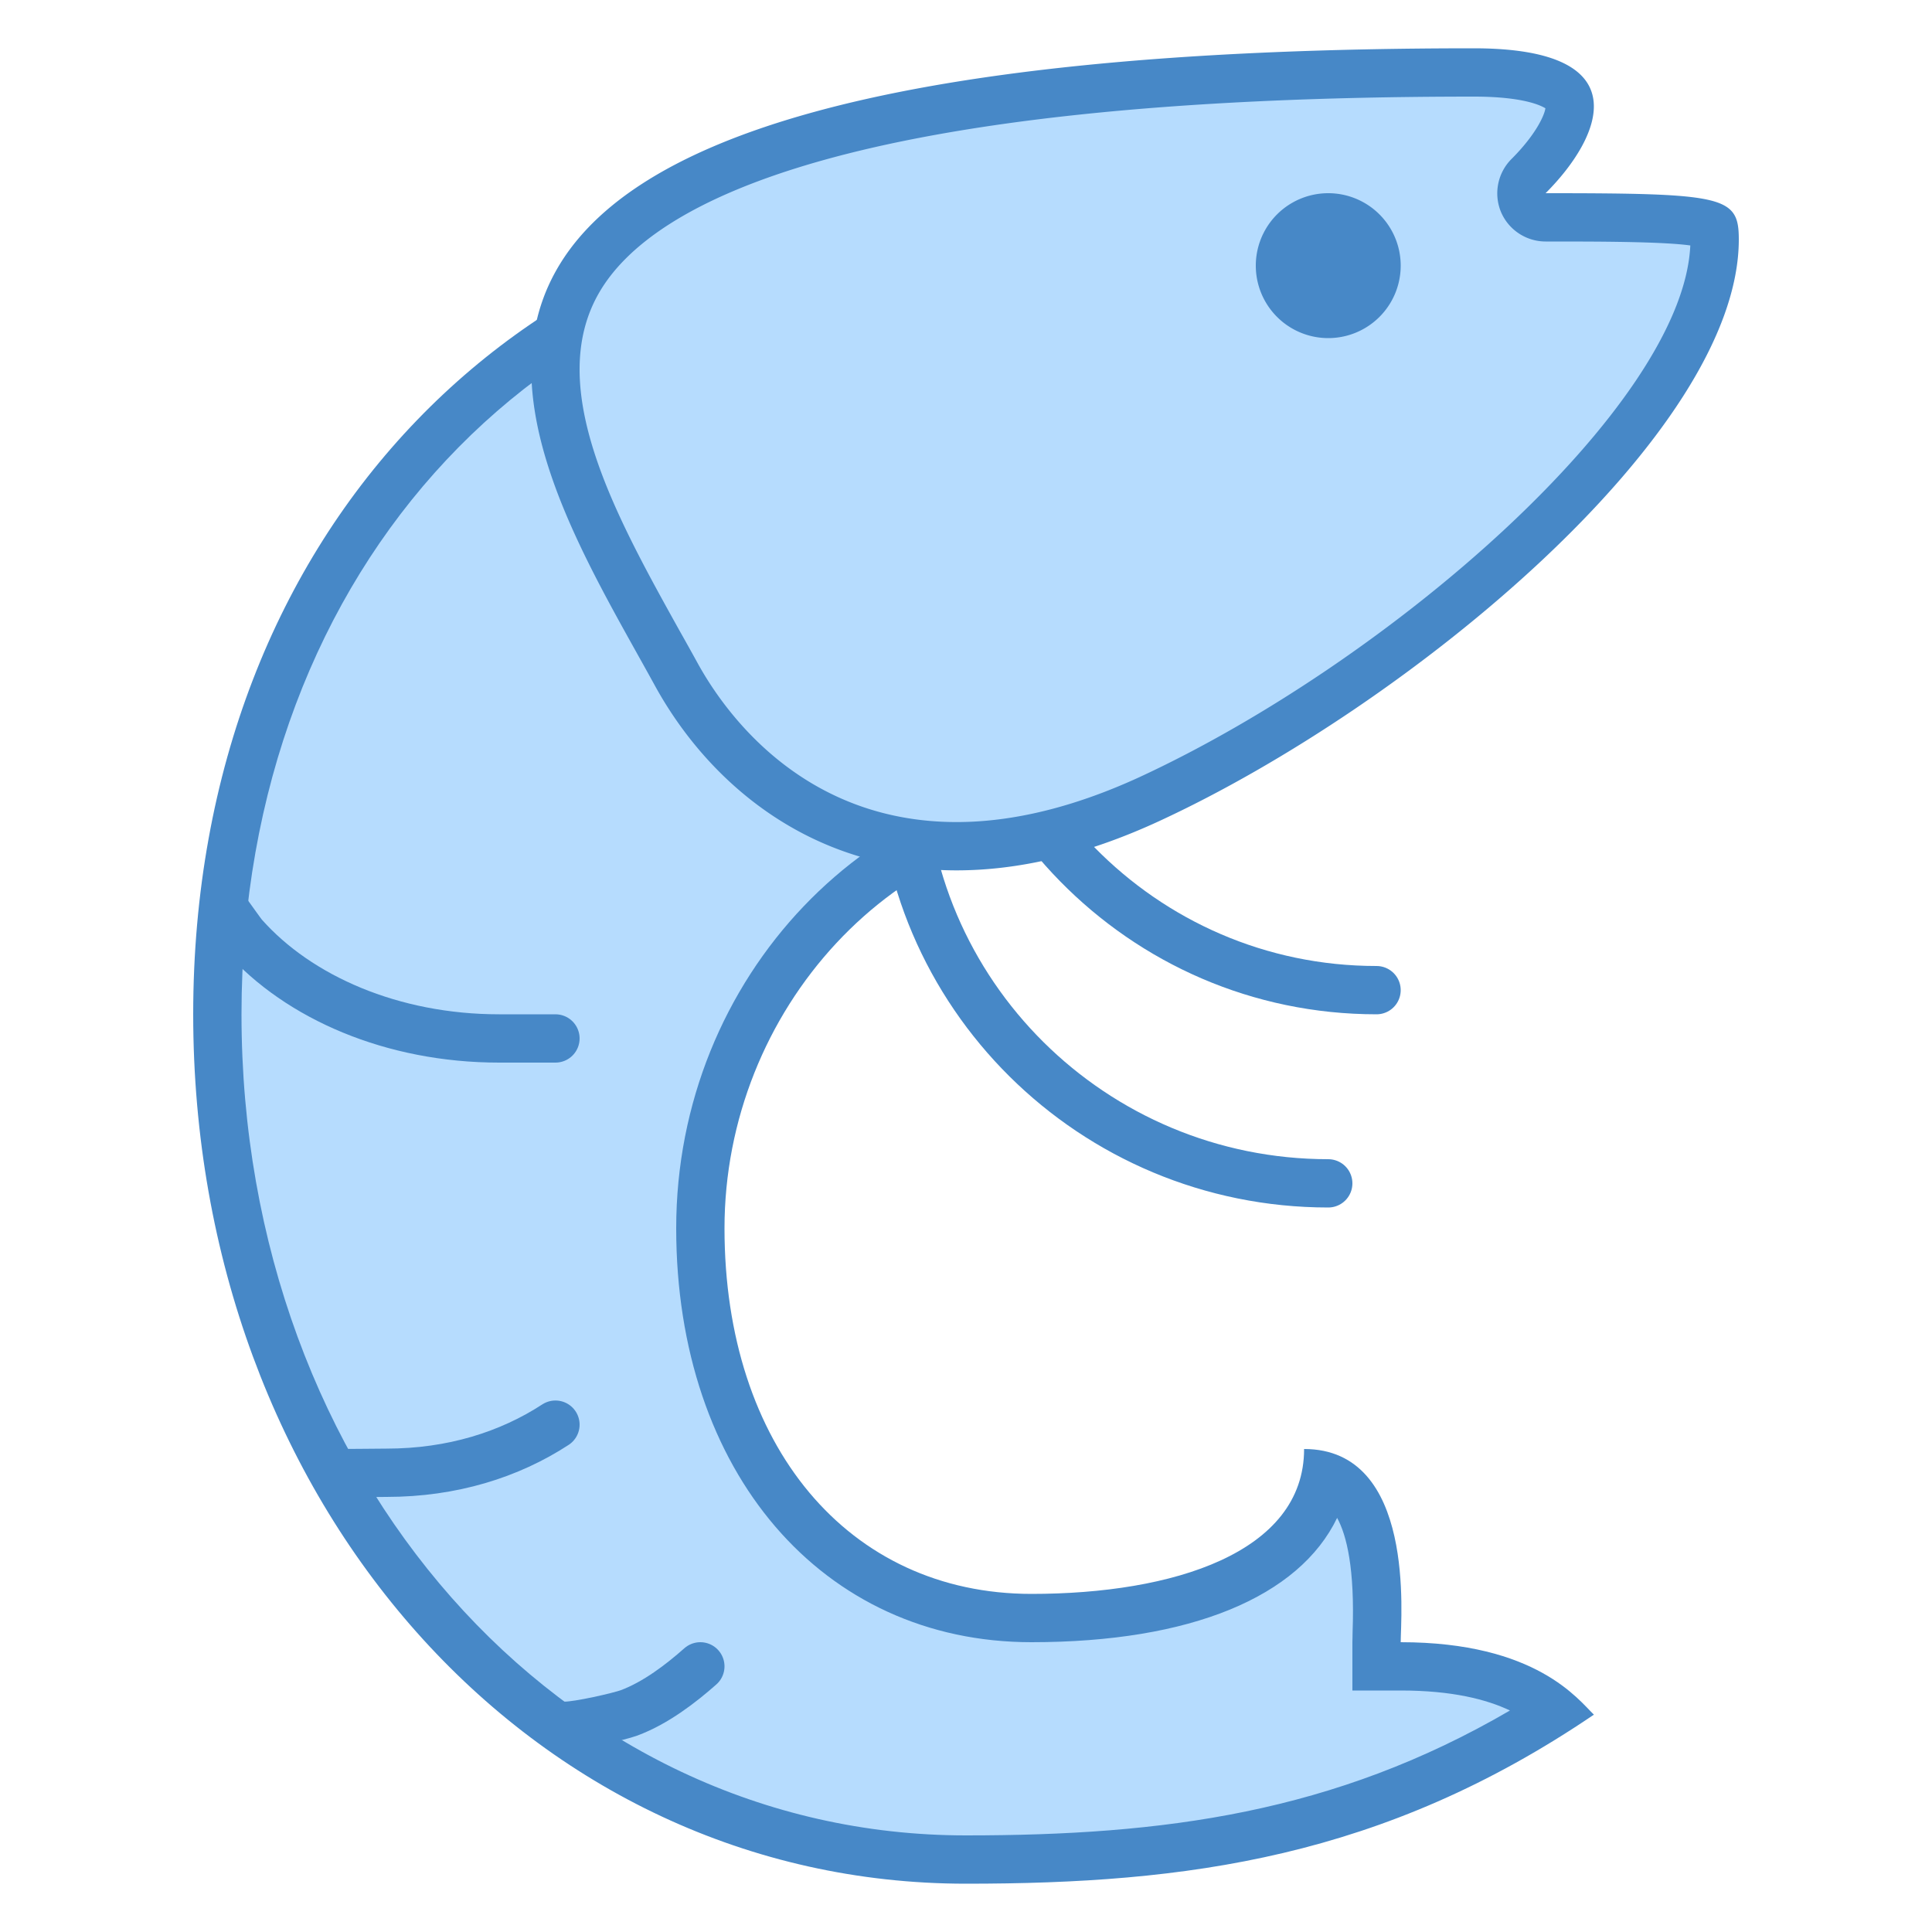 <svg xmlns="http://www.w3.org/2000/svg" viewBox="0 0 40 40"><path d="M27.48 6.887c-4.87 0-8.824 3.949-8.824 8.82S22.63 24.5 27.5 24.5" fill="none" stroke-linecap="round" stroke="#4788c7" stroke-miterlimit="10"/><path d="M28.578 2.809c-4.871 0-8.82 3.953-8.82 8.824 0 4.87 3.87 8.867 8.742 8.867" fill="none" stroke-linecap="round" stroke="#4788c7" stroke-miterlimit="10"/><path d="M20 38.5c-8.691 0-15.5-7.688-15.5-17.5 0-9.563 6.52-16.5 15.5-16.5 2.031 0 3.605.691 4.676 2.05.902 1.15 1.398 2.747 1.398 4.5 0 2.954-1.406 5.45-3.074 5.45-4.688 0-8.5 4.004-8.5 8.93 0 4.75 2.82 8.07 6.855 8.07 3.504 0 5.72-1.086 6.09-2.934.164.059.309.149.434.278.703.726.644 2.41.625 2.965L28.5 34v.5h.5c1.809 0 2.719.52 3.203.926C28.22 37.969 24.426 38.5 20 38.5z" fill="#b6dcfe"/><path d="M20 5c1.871 0 3.313.625 4.285 1.86.832 1.058 1.29 2.546 1.29 4.19C25.574 13.688 24.37 16 23 16c-4.965 0-9 4.23-9 9.43 0 5.047 3.023 8.57 7.355 8.57 3.297 0 5.54-.938 6.329-2.574.199.363.367 1.058.32 2.363 0 .094-.004.164-.004.211v1h1c1.066 0 1.777.184 2.262.414C27.617 37.54 24.086 38 20 38c-8.41 0-15-7.469-15-17 0-9.27 6.309-16 15-16m0-1C11.004 4 4 10.883 4 21s7.004 18 16 18c4.563 0 8.625-.531 13-3.5-.32-.305-1.188-1.5-4-1.5 0-.508.32-4-2-4 0 2.148-2.715 3-5.645 3C17.562 33 15 29.926 15 25.43c0-4.5 3.504-8.43 8-8.43s5.996-13-3-13z" fill="#4788c7"/><path d="M19.805 17.52c-3.477 0-5.22-2.493-5.809-3.563l-.363-.656c-1.313-2.36-2.95-5.293-1.649-7.512C13.656 2.941 19.891 1.5 30.512 1.5c1.61 0 1.906.414 1.957.54.136.327-.203.987-.82 1.605A.5.5 0 0 0 32 4.5c1.531 0 3.266 0 3.48.207 0 .004.02.055.02.25 0 3.832-6.82 9.332-11.71 11.59-1.4.644-2.74.973-3.985.973z" fill="#b6dcfe"/><path d="M30.512 2c1.015 0 1.383.18 1.484.242-.023.156-.207.555-.703 1.051a1.006 1.006 0 0 0-.219 1.09c.156.375.524.617.926.617 1.043 0 2.41 0 2.996.082-.152 3.313-6.2 8.602-11.414 11.012-1.336.613-2.605.926-3.777.926-3.211 0-4.825-2.31-5.367-3.301a62.757 62.757 0 0 0-.368-.66c-1.316-2.368-2.812-5.047-1.656-7.016C13.496 4.199 17.516 2 30.512 2m0-1C5.145 1 10.754 9.082 13.559 14.195c1.078 1.965 3.171 3.825 6.246 3.825 1.242 0 2.64-.301 4.195-1.02 5.156-2.383 12-8.023 12-12.043C36 4.063 35.707 4 32 4c1.156-1.156 1.98-3-1.488-3z" fill="#4788c7"/><path d="M11.5 29.496c-.953.621-2.137.996-3.5.996-.188 0-.684.008-1 .008m7.5 4c-.398.352-.922.758-1.48.965-.204.074-1.043.265-1.313.265M11.5 21.5h-1.168c-2.207 0-4.148-.848-5.285-2.129-.055-.062-.277-.383-.328-.45" fill="none" stroke-linecap="round" stroke="#4788c7" stroke-miterlimit="10"/><path d="M29 5.5a1.5 1.5 0 1 1-3 0 1.5 1.5 0 0 1 3 0z" fill="#4788c7"/></svg>